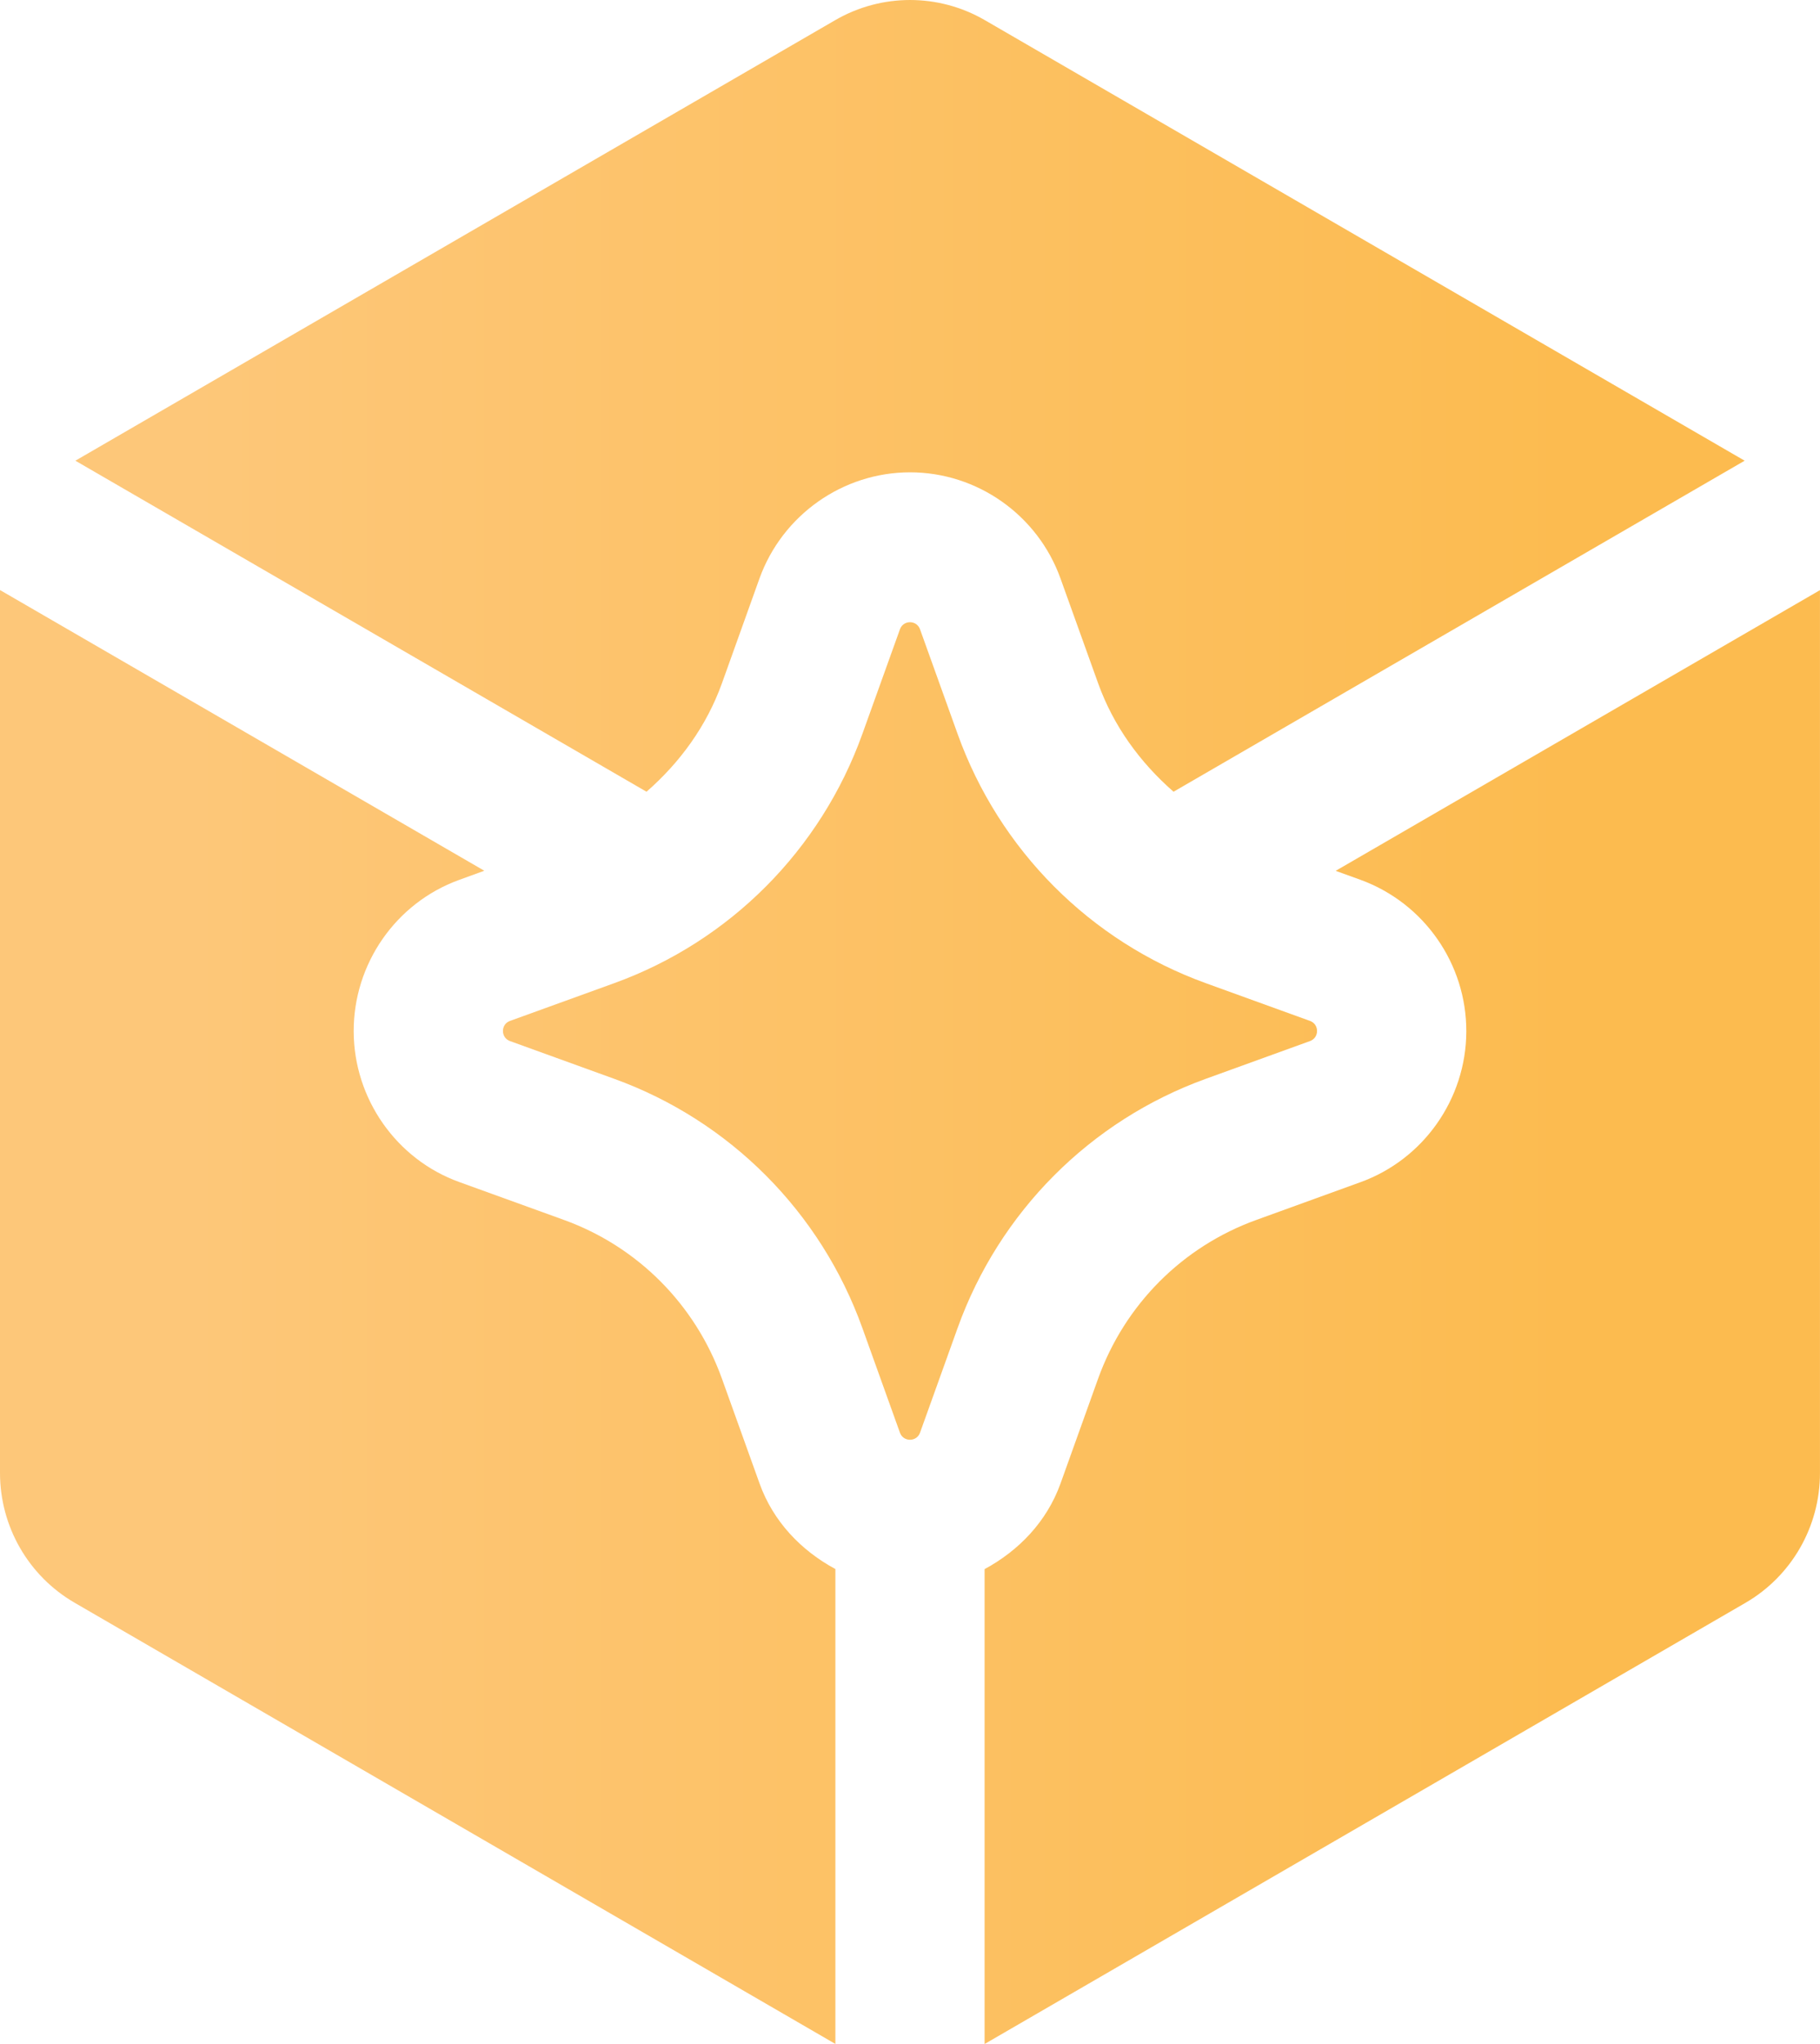 <svg width="57" height="64" viewBox="0 0 57 64" fill="none" xmlns="http://www.w3.org/2000/svg">
<path d="M23.788 46.448L22.612 43.173C21.777 40.845 19.968 39.028 17.651 38.193L14.387 37.012C12.421 36.306 11.084 34.411 11.077 32.297C11.07 30.182 12.393 28.274 14.373 27.553L15.168 27.264L0.002 18.476C0.002 18.486 0 18.493 0 18.5V46.119C0 47.797 0.891 49.346 2.338 50.184L26.163 63.998V49.128C25.095 48.553 24.215 47.642 23.788 46.448Z" fill="url(#paint0_linear_406_222)"/>
<path d="M56.997 18.479L41.831 27.267L42.61 27.548C44.606 28.278 45.93 30.184 45.923 32.299C45.916 34.411 44.578 36.308 42.598 37.019L39.353 38.195C37.034 39.031 35.224 40.847 34.388 43.176L33.214 46.45C32.786 47.642 31.907 48.553 30.836 49.131V64L54.661 50.189C56.109 49.351 56.999 47.8 56.999 46.124V18.502C57.002 18.495 56.997 18.488 56.997 18.479Z" fill="url(#paint1_linear_406_222)"/>
<path d="M22.612 21.389L23.785 18.115C24.501 16.127 26.394 14.789 28.501 14.789C30.607 14.789 32.501 16.125 33.214 18.115L34.39 21.389C34.871 22.734 35.709 23.877 36.754 24.79L54.64 14.425L30.839 0.628C29.392 -0.209 27.61 -0.209 26.163 0.628L2.361 14.425L20.248 24.79C21.293 23.877 22.13 22.734 22.612 21.389Z" fill="url(#paint2_linear_406_222)"/>
<path d="M37.766 33.778L41.027 32.597C41.322 32.491 41.322 32.071 41.027 31.966L37.766 30.785C34.144 29.475 31.295 26.614 29.99 22.978L28.814 19.704C28.709 19.408 28.29 19.408 28.185 19.704L27.009 22.978C25.705 26.614 22.855 29.475 19.234 30.785L15.972 31.966C15.678 32.071 15.678 32.491 15.972 32.597L19.234 33.778C22.855 35.087 25.705 37.949 27.009 41.584L28.185 44.859C28.29 45.154 28.709 45.154 28.814 44.859L29.99 41.584C31.295 37.949 34.144 35.087 37.766 33.778Z" fill="url(#paint3_linear_406_222)"/>
<defs>
<linearGradient id="paint0_linear_406_222" x1="6" y1="5.761" x2="50" y2="5.761" gradientUnits="userSpaceOnUse">
<stop stop-color="#FDC779"/>
<stop offset="1" stop-color="#FCBB4F"/>
</linearGradient>
<linearGradient id="paint1_linear_406_222" x1="6" y1="5.761" x2="50" y2="5.761" gradientUnits="userSpaceOnUse">
<stop stop-color="#FDC779"/>
<stop offset="1" stop-color="#FCBB4F"/>
</linearGradient>
<linearGradient id="paint2_linear_406_222" x1="6" y1="5.761" x2="50" y2="5.761" gradientUnits="userSpaceOnUse">
<stop stop-color="#FDC779"/>
<stop offset="1" stop-color="#FCBB4F"/>
</linearGradient>
<linearGradient id="paint3_linear_406_222" x1="6" y1="5.761" x2="50" y2="5.761" gradientUnits="userSpaceOnUse">
<stop stop-color="#FDC779"/>
<stop offset="1" stop-color="#FCBB4F"/>
</linearGradient>
</defs>
</svg>

